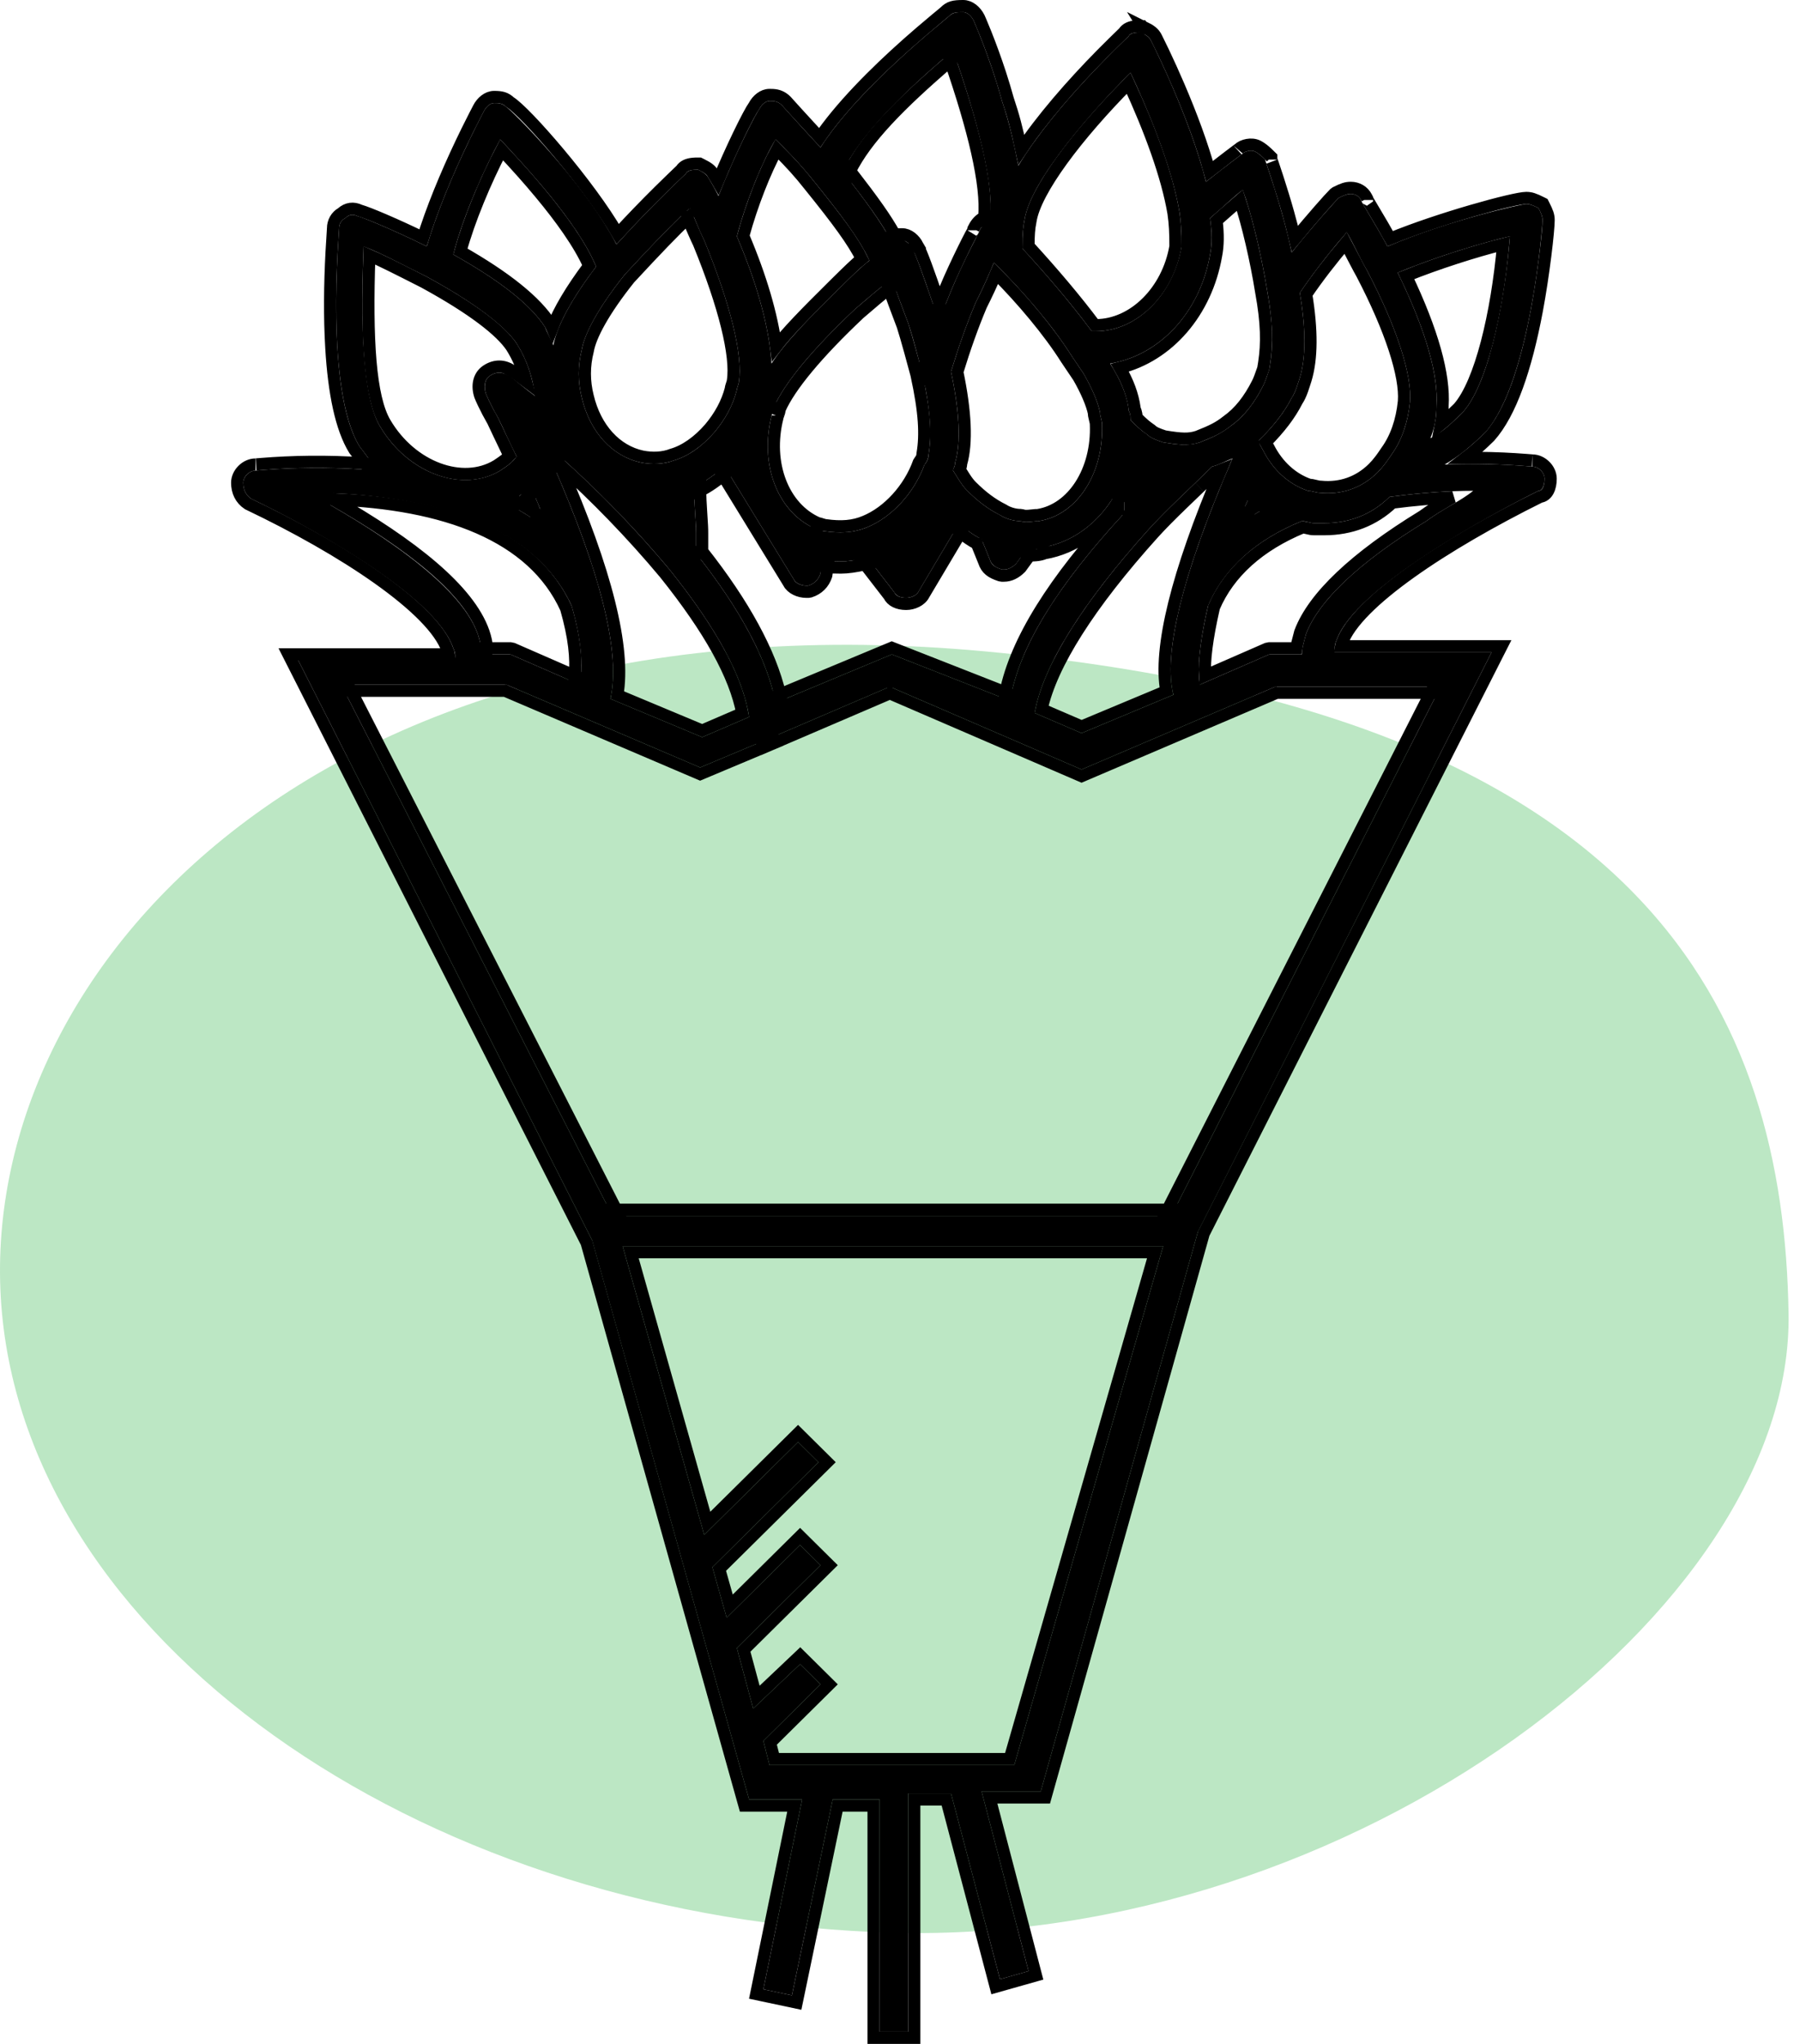 <?xml version="1.0" encoding="UTF-8"?>
<svg width="148px" height="168px" viewBox="0 0 148 168" version="1.1" xmlns="http://www.w3.org/2000/svg" xmlns:xlink="http://www.w3.org/1999/xlink">
    <!-- Generator: Sketch 47.1 (45422) - http://www.bohemiancoding.com/sketch -->
    <title>noun_580607_cc</title>
    <desc>Created with Sketch.</desc>
    <defs>
        <path d="M127,38.346 C127,37.848 126.497,37.35 125.994,37.35 C125.826,37.35 122.807,37.018 118.782,37.184 C119.956,36.52 121.13,35.524 122.136,34.528 C125.826,30.378 126.832,17.596 126.832,17.098 C126.832,16.766 126.665,16.434 126.497,16.102 C126.161,15.936 125.826,15.77 125.491,15.77 C125.155,15.77 119.118,17.098 114.086,19.256 C112.912,17.098 111.906,15.604 111.906,15.438 C111.738,15.106 111.403,14.94 111.067,14.94 C110.732,14.94 110.397,15.106 110.061,15.272 C109.893,15.438 108.216,17.264 106.204,19.754 C105.365,15.77 104.024,12.284 104.024,12.118 C103.856,11.952 103.52,11.62 103.185,11.454 C102.85,11.288 102.346,11.454 102.179,11.62 C102.179,11.62 100.837,12.616 99.16,13.944 C97.818,8.632 94.799,2.656 94.632,2.324 C94.464,1.992 94.129,1.826 93.793,1.66 C93.458,1.66 92.955,1.66 92.787,1.992 C92.451,2.324 86.749,7.636 83.73,12.616 C83.395,10.956 83.06,9.296 82.389,7.304 C81.382,3.652 80.041,0.664 80.041,0.664 C79.873,0.332 79.538,0 79.202,0 C78.699,-5.52891066e-16 78.364,-5.52891066e-16 78.028,0.332 C77.693,0.664 70.649,6.142 67.462,11.122 C65.618,9.13 64.276,7.636 64.276,7.636 C63.94,7.304 63.605,7.304 63.27,7.304 C62.934,7.304 62.599,7.636 62.431,7.968 C62.263,8.134 60.586,11.288 59.077,15.106 C58.574,14.11 58.238,13.612 58.238,13.612 C58.071,13.28 57.735,13.114 57.4,12.948 C57.064,12.948 56.561,12.948 56.393,13.28 C56.226,13.446 53.542,15.936 50.691,19.09 C48.008,13.944 41.97,7.968 41.635,7.802 C41.299,7.47 40.964,7.47 40.629,7.47 C40.293,7.47 39.958,7.802 39.79,8.134 C39.622,8.466 36.603,14.11 35.094,19.256 C32.075,17.762 29.56,16.766 29.392,16.766 C29.056,16.6 28.721,16.6 28.386,16.932 C28.05,17.098 27.882,17.43 27.882,17.762 C27.882,18.26 26.708,31.042 29.56,35.69 C30.063,36.354 30.566,37.018 31.069,37.682 C25.534,37.184 21.174,37.682 21.006,37.682 C20.503,37.682 20,38.18 20,38.678 C20,39.176 20.168,39.674 20.671,40.006 C24.864,41.998 35.765,47.808 37.274,52.29 C37.442,52.622 37.442,52.954 37.442,53.286 L24.528,53.286 L48.679,100.928 L61.592,146.91 L65.953,146.91 L62.766,162.514 L65.114,163.012 L68.469,146.91 L72.326,146.91 L72.326,166 L74.674,166 L74.674,146.412 L78.196,146.412 L82.221,161.684 L84.569,161.02 L80.712,146.246 L85.575,146.246 L98.489,100.264 L122.639,52.622 L109.726,52.622 C109.726,52.29 109.726,51.958 109.893,51.626 C111.403,47.31 122.472,41.334 126.497,39.342 C126.832,39.342 127,38.844 127,38.346 Z M120.292,32.868 C119.453,33.698 118.614,34.528 117.608,35.026 C117.944,34.196 118.111,33.366 118.111,32.37 C118.279,29.88 117.273,26.228 114.925,21.414 C118.111,20.086 121.969,18.924 124.149,18.426 C123.813,22.742 122.639,30.212 120.292,32.868 Z M110.732,18.094 C111.235,18.924 111.738,20.086 112.409,21.248 C114.925,26.062 116.099,29.88 115.931,32.038 C115.763,33.698 115.26,35.192 114.422,36.354 L114.422,36.354 C114.422,36.354 114.422,36.354 114.422,36.354 C114.086,36.852 113.751,37.35 113.248,37.848 C111.906,39.176 110.229,39.674 108.552,39.508 C108.216,39.508 107.881,39.342 107.545,39.342 C106.036,38.844 104.694,37.682 103.856,36.022 C103.688,35.69 103.52,35.524 103.52,35.192 C104.527,34.196 105.533,33.034 106.204,31.706 C106.539,31.208 106.707,30.544 106.875,30.046 C107.378,28.386 107.378,26.062 106.875,23.074 C108.216,21.082 109.726,19.256 110.732,18.094 Z M54.549,39.674 C54.549,40.504 54.549,41.168 54.549,41.666 C53.878,41.002 53.375,40.338 52.704,39.674 C53.039,39.674 53.375,39.674 53.71,39.674 C54.045,39.674 54.213,39.674 54.549,39.674 Z M43.647,39.01 C44.15,40.172 44.654,41.334 44.989,42.496 C43.983,41.666 42.809,41.002 41.635,40.338 C41.97,40.172 42.306,40.006 42.641,39.84 C42.976,39.508 43.312,39.176 43.647,39.01 Z M45.324,36.852 C45.492,36.686 45.492,36.354 45.66,36.188 C48.511,38.678 51.865,41.998 55.052,45.816 C58.909,50.63 61.089,54.614 61.592,57.934 L57.735,59.594 L50.188,56.44 C51.027,52.788 49.517,46.314 45.324,36.852 Z M63.773,56.772 C63.102,53.286 60.922,49.136 57.232,44.488 C57.232,44.488 57.232,44.322 57.232,44.322 C57.232,43.99 57.232,43.492 57.232,42.828 C57.232,41.832 57.064,40.504 57.064,39.01 C57.903,38.678 58.741,38.014 59.58,37.35 L65.282,46.646 C65.45,46.978 65.953,47.144 66.288,47.144 C66.288,47.144 66.456,47.144 66.456,47.144 C66.959,46.978 67.295,46.646 67.462,46.148 L67.63,44.986 C68.133,45.152 68.636,45.152 69.139,45.152 C69.81,45.152 70.649,44.986 71.32,44.82 L73.5,47.642 C73.668,47.974 74.003,48.14 74.506,48.14 C74.506,48.14 74.506,48.14 74.506,48.14 C74.842,48.14 75.345,47.974 75.513,47.642 L78.867,41.998 C79.37,42.496 80.041,42.994 80.712,43.326 L81.382,44.986 C81.55,45.484 81.886,45.65 82.389,45.816 C82.389,45.816 82.556,45.816 82.556,45.816 C82.892,45.816 83.227,45.65 83.563,45.318 L84.401,44.156 C84.401,44.156 84.569,44.156 84.569,44.156 C84.904,44.156 85.408,44.156 85.743,43.99 C88.762,43.492 91.277,41.168 92.451,38.014 L92.451,41.168 C86.917,47.144 83.73,52.29 83.06,56.606 L73.332,52.788 L63.773,56.772 Z M73.332,21.912 C73.668,22.908 74.171,24.236 74.674,25.564 C75.177,27.058 75.513,28.552 75.848,29.714 L77.022,29.382 L77.022,29.382 L75.848,29.714 C76.687,33.532 76.519,35.358 76.351,36.354 C76.351,36.686 76.183,37.018 76.016,37.184 C75.177,39.508 73.332,41.5 71.32,42.33 C70.146,42.828 68.972,42.828 67.798,42.662 C67.63,42.662 67.295,42.496 67.127,42.496 C63.94,41.168 62.431,37.184 63.437,33.2 C63.437,33.034 63.605,32.868 63.605,32.536 C64.444,30.544 66.792,27.722 70.313,24.402 C71.655,23.24 72.661,22.41 73.332,21.912 Z M81.718,20.584 C81.886,20.75 81.886,20.75 82.053,20.916 C83.898,22.742 86.414,25.564 88.091,28.22 C88.426,28.718 88.762,29.216 89.097,29.714 C89.768,30.876 90.271,32.038 90.439,32.868 C90.439,32.868 90.439,32.868 90.439,32.868 C90.439,32.868 90.439,32.868 90.439,32.868 C90.439,33.2 90.607,33.532 90.607,33.864 C90.774,37.848 88.594,41.334 85.408,41.832 C84.904,41.832 84.401,41.998 83.898,41.832 C83.395,41.832 82.724,41.666 82.221,41.334 C81.215,40.836 80.376,40.172 79.538,39.342 C79.034,38.844 78.699,38.18 78.364,37.682 C78.364,37.516 78.531,37.35 78.531,37.018 C79.034,35.358 78.867,32.702 78.196,29.548 C78.699,27.888 79.37,25.896 80.208,23.904 C80.879,22.576 81.382,21.414 81.718,20.584 Z M94.799,37.35 C94.799,37.35 94.799,37.35 94.799,37.35 C95.303,37.516 95.638,37.516 95.973,37.682 C95.638,38.014 95.135,38.512 94.799,38.844 L94.799,37.35 Z M76.519,41.334 L74.339,44.986 L73.668,43.99 C74.674,43.326 75.68,42.496 76.519,41.334 Z M94.464,42.496 C95.973,40.836 97.818,39.176 99.663,37.35 C100.334,37.184 100.837,36.852 101.34,36.686 L101.34,36.686 C97.147,46.314 95.638,52.788 96.476,56.108 L88.929,59.262 L85.072,57.602 C85.743,53.784 88.929,48.638 94.464,42.496 Z M103.017,39.176 C103.52,39.674 104.024,40.172 104.527,40.504 C103.52,41.002 102.514,41.666 101.676,42.33 C102.011,41.334 102.514,40.338 103.017,39.176 Z M102.179,14.608 C102.85,16.434 103.688,19.754 104.191,22.908 C104.862,26.56 104.527,28.386 104.359,29.382 C104.191,29.88 104.024,30.378 103.856,30.71 C103.185,32.038 102.346,33.2 101.172,34.03 C100.334,34.694 99.495,35.026 98.657,35.358 C97.65,35.69 96.644,35.524 95.638,35.358 C95.135,35.192 94.632,35.026 94.296,34.694 C93.793,34.362 93.458,34.03 92.955,33.532 C92.955,33.2 92.955,33.034 92.787,32.702 C92.787,32.702 92.787,32.702 92.787,32.536 C92.787,32.536 92.787,32.536 92.787,32.536 C92.619,31.374 92.116,30.212 91.277,28.884 C91.277,28.884 91.277,28.884 91.277,28.884 C95.303,28.22 98.657,24.734 99.495,19.92 C99.663,19.09 99.663,18.094 99.495,16.932 C100.669,15.936 101.508,15.106 102.179,14.608 Z M84.234,17.098 C84.737,13.778 89.936,7.968 92.955,4.98 C94.129,7.47 96.309,12.45 96.98,16.434 C97.147,17.596 97.147,18.592 97.147,19.256 C96.476,23.24 93.458,26.228 90.103,26.228 C89.936,26.228 89.936,26.228 89.768,26.228 C87.923,23.738 85.743,21.248 84.066,19.422 C84.066,18.758 84.066,17.928 84.234,17.098 Z M78.364,3.154 C79.705,6.972 81.886,13.778 81.382,17.264 C81.382,17.264 81.382,17.264 81.382,17.264 C81.047,17.264 80.712,17.596 80.544,17.928 C80.544,18.094 79.37,20.086 78.196,22.908 C77.861,23.738 77.525,24.568 77.19,25.398 C77.19,25.232 77.022,25.066 77.022,24.9 C76.016,21.912 75.177,19.588 75.009,19.422 C74.842,19.09 74.506,18.758 74.171,18.758 C73.835,18.758 73.5,18.758 73.332,18.924 C72.494,17.264 70.984,15.272 69.307,13.114 C70.984,9.462 76.016,5.146 78.364,3.154 Z M63.773,10.458 C64.611,11.288 65.785,12.45 66.959,13.944 C68.972,16.434 70.649,18.592 71.487,20.418 C70.817,20.916 69.978,21.746 68.972,22.742 C66.624,25.066 64.611,27.058 63.437,28.884 C63.27,26.228 62.431,22.742 60.586,18.426 C61.425,15.272 62.766,12.118 63.773,10.458 Z M56.729,16.102 C57.064,16.766 57.4,17.762 57.903,18.758 L57.903,18.758 C60.083,24.07 61.089,28.22 60.754,30.378 C60.754,30.544 60.586,30.876 60.586,31.042 C60.251,32.37 59.58,33.532 58.741,34.528 C57.735,35.69 56.561,36.52 55.387,36.852 C54.549,37.184 53.542,37.184 52.704,37.018 C50.356,36.52 48.511,34.528 47.84,31.706 C47.505,30.378 47.505,29.05 47.84,27.722 C48.008,26.726 48.846,24.734 51.362,21.58 C53.207,19.588 55.387,17.264 56.729,16.102 Z M41.132,10.458 C43.144,12.616 47.505,17.264 49.014,20.916 C47.002,23.572 45.828,25.73 45.492,27.39 C45.324,26.892 44.989,26.394 44.821,25.896 C43.647,24.07 41.132,22.078 37.274,19.92 C38.113,16.6 39.958,12.616 41.132,10.458 Z M29.895,19.256 C31.237,19.754 33.082,20.75 35.094,21.746 C39.958,24.402 41.803,26.228 42.473,27.224 C43.312,28.552 43.815,30.046 43.983,31.54 C42.641,30.544 41.97,29.88 41.803,29.88 C41.299,29.548 40.796,29.548 40.293,29.88 C39.79,30.212 39.79,30.876 39.958,31.374 C39.958,31.374 40.293,32.204 40.964,33.366 C41.299,34.03 41.803,35.192 42.473,36.52 C42.138,37.018 41.635,37.35 41.132,37.682 C38.113,39.508 33.585,38.014 31.237,34.03 C29.56,31.208 29.727,23.572 29.895,19.256 Z M39.287,51.128 C37.777,46.812 30.23,42.164 25.367,39.508 C31.74,39.508 43.312,40.67 47.002,48.804 C48.008,52.29 47.84,54.282 47.672,55.278 L41.97,52.788 L39.455,52.788 C39.622,52.29 39.455,51.626 39.287,51.128 Z M83.395,144.088 L63.27,144.088 L62.766,142.096 L67.462,137.448 L65.785,135.788 L61.928,139.44 L60.586,134.46 L67.462,127.654 L65.785,125.994 L59.748,131.97 L58.574,127.82 L67.295,119.188 L65.618,117.528 L57.903,125.164 L51.194,101.426 L95.638,101.426 L83.395,144.088 Z M96.309,98.936 L50.356,98.936 L28.05,55.278 L41.635,55.278 L57.567,62.084 L63.102,59.76 L62.599,58.598 L62.599,58.598 L63.102,59.76 L73.165,55.444 L88.929,62.25 L104.862,55.444 L118.447,55.444 L96.309,98.936 Z M117.273,41.832 C111.571,45.318 108.384,48.472 107.378,51.128 C107.21,51.792 107.042,52.29 107.042,52.788 L104.359,52.788 L98.657,55.278 C98.489,54.282 98.489,52.456 99.328,48.804 L99.328,48.804 C100.669,45.65 103.353,43.326 107.042,41.832 C107.378,41.832 107.713,41.998 108.049,41.998 C108.384,41.998 108.552,41.998 108.887,41.998 C110.9,41.998 112.745,41.334 114.254,39.84 C116.77,39.508 119.118,39.342 121.13,39.342 C120.124,40.172 118.614,40.836 117.273,41.832 Z" id="path-1"></path>
    </defs>
    <g id="Page-2" stroke="none" stroke-width="1" fill="none" fill-rule="evenodd">
        <g id="Workshop" transform="translate(-1623, -1657)">
            <rect id="Rectangle" fill="" x="0" y="-602" width="2000" height="6292"></rect>
            <g id="Group" transform="translate(335, 1658)">
                <g id="noun_580607_cc" transform="translate(1288, 0)">
                    <path d="M73.532,157.865 C111.122,158.845 147.464,131.342 147.06,106.969 C146.657,82.596 135.813,57.616 80.989,52.541 C26.166,47.465 -2.453,79.087 0.165,106.969 C2.783,134.851 35.941,156.885 73.532,157.865 Z" id="Oval-Copy-3" fill-opacity="0.3" fill="#1EAE3A"></path>
                    <g id="Shape" fill-rule="nonzero">
                        <use fill="#000000" fill-rule="evenodd" xlink:href="#path-1"></use>
                        <path stroke="#000000" stroke-width="1" d="M126.633,39.833 C118.772,43.732 111.503,48.537 110.34,51.851 C110.296,51.937 110.269,52.018 110.252,52.122 L123.454,52.122 L123.085,52.848 L98.97,100.399 L85.954,146.746 L81.359,146.746 L85.177,161.368 L81.867,162.304 L77.811,146.912 L75.174,146.912 L75.174,166.5 L71.826,166.5 L71.826,147.41 L68.875,147.41 L65.502,163.605 L62.177,162.9 L65.341,147.41 L61.214,147.41 L61.111,147.045 L48.233,101.154 L23.714,52.786 L36.915,52.786 C36.897,52.684 36.865,52.587 36.8,52.45 C35.65,49.034 28.221,44.147 20.395,40.423 C19.785,40.02 19.5,39.4 19.5,38.678 C19.5,37.903 20.228,37.182 21.006,37.182 C20.969,37.182 21.808,37.112 22.428,37.072 C25.079,36.905 28.011,36.905 31.114,37.184 L30.67,37.984 L29.916,36.988 C29.538,36.49 29.538,36.49 29.133,35.951 C28.054,34.192 27.462,31.311 27.241,27.583 C27.091,25.062 27.121,22.407 27.263,19.717 C27.302,18.994 27.382,17.771 27.382,17.762 C27.382,17.252 27.641,16.779 28.091,16.523 C28.54,16.115 29.064,16.057 29.587,16.305 C30.308,16.508 32.581,17.479 34.786,18.548 C34.866,18.291 34.95,18.031 35.039,17.767 C35.464,16.496 35.978,15.159 36.563,13.779 C37.15,12.393 37.778,11.035 38.415,9.739 C38.64,9.281 38.852,8.862 39.054,8.469 C39.159,8.263 39.342,7.912 39.344,7.909 C39.609,7.384 40.097,6.97 40.629,6.97 C41.226,6.97 41.561,7.047 41.937,7.399 C43.203,8.177 48.481,14.21 50.793,18.236 C51.904,17.027 53.051,15.844 54.197,14.709 C54.811,14.101 55.75,13.198 56,12.961 C56.205,12.641 56.546,12.503 56.98,12.463 C57.108,12.45 57.207,12.448 57.4,12.448 L57.517,12.448 L57.623,12.501 L57.621,12.5 C58.222,12.797 58.478,12.978 58.653,13.333 C58.7,13.403 58.784,13.536 58.9,13.732 C58.937,13.795 58.976,13.862 59.015,13.93 C60.154,11.192 61.561,8.319 62.005,7.704 C62.274,7.198 62.751,6.804 63.27,6.804 C63.406,6.804 63.468,6.805 63.552,6.81 C63.971,6.836 64.312,6.968 64.648,7.302 C64.689,7.348 64.77,7.437 64.885,7.565 C65.078,7.779 65.3,8.024 65.547,8.296 C66.127,8.933 66.748,9.612 67.398,10.316 C67.583,10.046 67.78,9.773 67.989,9.495 C68.974,8.188 70.203,6.813 71.627,5.39 C72.909,4.108 74.271,2.865 75.693,1.644 C76.405,1.032 77.666,-0.013 77.676,-0.023 C78.087,-0.429 78.408,-0.5 79.202,-0.5 C79.734,-0.5 80.222,-0.086 80.497,0.459 C80.525,0.522 80.577,0.64 80.648,0.808 C80.767,1.087 80.9,1.407 81.042,1.764 C81.448,2.783 81.854,3.893 82.234,5.056 C82.464,5.763 82.677,6.47 82.863,7.144 C83.331,8.534 83.605,9.579 83.972,11.31 C84.808,10.061 85.818,8.75 86.964,7.399 C88.119,6.038 89.351,4.707 90.605,3.436 C91.128,2.906 92.055,1.999 92.397,1.669 C92.602,1.351 92.941,1.215 93.373,1.175 C93.502,1.162 93.601,1.16 93.793,1.16 L93.91,1.16 L94.293,1.66 L94.015,1.212 C94.615,1.509 94.872,1.69 95.078,2.099 C95.232,2.403 95.418,2.782 95.673,3.318 C96.077,4.169 96.497,5.094 96.915,6.069 C97.97,8.528 98.848,10.911 99.448,13.08 C99.978,12.666 100.498,12.265 100.995,11.886 C101.235,11.704 101.452,11.54 101.643,11.397 C101.757,11.31 101.838,11.25 101.827,11.265 C102.175,10.92 102.908,10.759 103.409,11.007 L103.407,11.006 C103.6,11.102 103.792,11.237 103.991,11.405 C104.122,11.516 104.22,11.609 104.375,11.763 L104.524,11.909 L104.524,12.118 C104.524,12.012 105.418,14.709 105.924,16.529 C106.123,17.241 106.305,17.946 106.468,18.641 C107.873,16.941 109.305,15.317 109.709,14.917 L109.839,14.824 C110.415,14.539 110.682,14.44 111.067,14.44 C111.606,14.44 112.104,14.722 112.352,15.213 L112.406,15.319 L112.406,15.438 C112.406,15.342 112.471,15.474 112.516,15.553 C112.605,15.71 112.658,15.798 112.985,16.343 C113.522,17.238 113.905,17.893 114.308,18.62 C118.316,16.966 124.496,15.27 125.491,15.27 C125.876,15.27 126.143,15.369 126.719,15.654 L126.868,15.728 L126.943,15.877 C127.232,16.448 127.332,16.713 127.332,17.098 C127.332,17.939 126.917,21.581 126.359,24.536 C125.461,29.296 124.209,32.949 122.488,34.883 C121.821,35.544 121.152,36.136 120.493,36.64 C121.922,36.625 123.284,36.665 124.573,36.745 C125.167,36.781 126.018,36.85 125.994,36.85 C126.772,36.85 127.5,37.571 127.5,38.346 C127.5,39.097 127.231,39.748 126.633,39.833 Z M119.928,32.525 C121.733,30.466 123.08,24.817 123.593,19.073 C121.271,19.652 118.137,20.656 115.606,21.675 C117.778,26.229 118.783,29.837 118.611,32.37 C118.611,32.902 118.566,33.396 118.473,33.873 C118.865,33.555 119.312,33.133 119.928,32.525 Z M110.64,18.969 C109.475,20.345 108.371,21.764 107.4,23.189 C107.882,26.152 107.871,28.483 107.349,30.204 L107.348,30.206 C107.344,30.218 107.145,30.844 107.072,31.046 C106.938,31.419 106.796,31.721 106.65,31.931 C106.057,33.106 105.202,34.204 104.06,35.359 C104.064,35.366 104.068,35.374 104.071,35.382 C104.089,35.416 104.246,35.685 104.303,35.798 L104.302,35.797 C105.055,37.286 106.252,38.366 107.633,38.844 C107.787,38.851 107.923,38.879 108.169,38.94 C108.285,38.968 108.334,38.98 108.391,38.99 C108.456,39.002 108.508,39.008 108.601,39.01 C110.212,39.17 111.716,38.661 112.896,37.493 C113.112,37.279 113.305,37.055 113.499,36.799 C113.649,36.601 113.76,36.441 114.016,36.061 C114.786,34.994 115.271,33.594 115.433,31.999 C115.596,29.892 114.372,26.084 111.976,21.498 C111.721,21.057 111.064,19.773 110.64,18.969 Z M54.049,40.393 C54.049,40.895 54.049,41.057 54.049,41.666 L54.549,41.666 L54.9,41.311 C54.641,41.054 54.449,40.845 54.049,40.393 Z M53.855,40.174 C53.504,39.779 53.312,39.572 53.055,39.319 L52.704,39.674 L52.704,40.174 L53.71,40.174 C53.772,40.174 53.818,40.174 53.855,40.174 Z M54.038,40.174 C54.064,40.174 54.093,40.174 54.129,40.174 L54.549,40.174 L54.549,39.674 L54.049,39.674 C54.049,39.966 54.049,40.184 54.049,40.361 L54.038,40.174 Z M54.049,40.361 C54.049,40.372 54.049,40.382 54.049,40.393 C54.033,40.375 54.017,40.357 54.001,40.339 C53.949,40.28 53.901,40.226 53.855,40.174 C53.928,40.174 53.968,40.174 54.038,40.174 L54.049,40.361 Z M44.005,41.16 C44.219,41.709 44.368,42.148 44.509,42.635 L45.307,42.11 C44.891,41.767 44.498,41.478 44.005,41.16 Z M42.698,40.37 C42.451,40.226 42.18,40.072 41.881,39.903 L41.883,39.904 L41.635,40.338 L41.857,40.786 C42.298,40.568 42.352,40.541 42.698,40.37 Z M43.432,39.775 C43.615,39.612 43.74,39.522 43.869,39.458 L43.647,39.01 L43.189,39.209 L43.188,39.207 C43.275,39.409 43.357,39.598 43.432,39.775 Z M43.432,39.775 C43.669,40.329 43.854,40.772 44.005,41.16 C43.64,40.924 43.221,40.672 42.698,40.37 C42.747,40.346 42.801,40.319 42.863,40.288 L42.993,40.195 C43.174,40.016 43.315,39.88 43.432,39.775 Z M46.008,37.163 C49.851,45.94 51.433,52.291 50.759,56.137 L57.732,59.051 L61.034,57.63 C60.447,54.515 58.353,50.735 54.668,46.136 C51.948,42.878 48.936,39.782 46.008,37.163 Z M45.833,37.007 C45.737,36.922 45.642,36.837 45.547,36.754 C45.475,36.69 45.403,36.627 45.331,36.565 L45.66,36.188 L46.012,36.543 C46.018,36.537 46.003,36.57 45.966,36.68 C45.938,36.763 45.913,36.831 45.888,36.891 C45.87,36.933 45.852,36.971 45.833,37.007 C45.792,37.079 45.744,37.141 45.676,37.207 L45.324,36.852 L45.782,36.649 C45.817,36.73 45.853,36.811 45.888,36.891 C45.928,36.982 45.968,37.072 46.008,37.163 C45.949,37.111 45.891,37.058 45.833,37.007 Z M57.732,44.314 C57.696,44.268 57.66,44.223 57.624,44.177 L57.232,44.488 L57.732,44.488 L57.732,44.322 C57.732,44.319 57.732,44.317 57.732,44.314 Z M57.567,39.335 C57.565,39.227 57.564,39.12 57.564,39.01 L57.248,39.475 C57.354,39.433 57.46,39.387 57.567,39.335 Z M59.448,38.091 C59.576,37.991 59.72,37.877 59.89,37.742 L59.857,37.766 L59.154,37.611 L59.448,38.091 Z M68.043,45.598 L68.125,45.057 L67.473,45.461 C67.67,45.526 67.848,45.569 68.043,45.598 Z M71.121,45.381 C71.226,45.357 71.332,45.332 71.44,45.305 L70.924,45.126 L71.121,45.381 Z M78.984,42.779 L79.297,42.253 L78.515,42.353 C78.662,42.499 78.819,42.641 78.984,42.779 Z M80.318,43.686 C80.375,43.716 80.433,43.746 80.49,43.774 L80.248,43.513 L80.318,43.686 Z M84.656,44.656 L84.807,44.449 L84.401,44.156 L84.401,44.656 L84.569,44.656 C84.599,44.656 84.628,44.656 84.656,44.656 Z M85.892,44.472 C85.916,44.461 85.941,44.45 85.965,44.438 L85.743,43.99 L85.824,44.483 C85.847,44.48 85.869,44.476 85.892,44.472 Z M91.951,40.171 C92.332,39.558 92.657,38.894 92.92,38.188 L91.951,38.014 L91.951,40.171 Z M91.951,40.972 L91.951,41.168 L92.085,40.828 C92.04,40.876 91.996,40.924 91.951,40.972 Z M82.676,55.918 C82.634,56.124 82.597,56.327 82.565,56.529 L83.242,56.141 L82.676,55.918 Z M64.136,56.079 L63.58,56.31 L64.264,56.678 C64.226,56.48 64.183,56.28 64.136,56.079 Z M64.136,56.079 C63.328,52.64 61.168,48.669 57.732,44.314 C57.732,43.741 57.732,43.737 57.732,42.828 C57.732,42.407 57.721,42.214 57.647,41.073 C57.6,40.344 57.574,39.837 57.567,39.335 C57.896,39.177 58.237,38.972 58.607,38.715 C58.872,38.532 59.096,38.365 59.448,38.091 L64.856,46.907 C65.085,47.364 65.72,47.644 66.288,47.644 L66.456,47.644 L66.613,47.619 C67.265,47.404 67.718,46.955 67.936,46.308 L68.043,45.598 C68.332,45.641 68.659,45.652 69.139,45.652 C69.698,45.652 70.374,45.552 71.121,45.381 L73.104,47.948 C73.316,48.386 73.829,48.64 74.506,48.64 C75.074,48.64 75.71,48.36 75.959,47.867 L78.984,42.779 C79.398,43.126 79.859,43.441 80.318,43.686 L80.919,45.173 C81.118,45.769 81.494,46.047 82.232,46.291 L82.389,46.316 L82.556,46.316 C83.038,46.316 83.492,46.091 83.914,45.673 L84.656,44.656 C84.89,44.655 85.032,44.65 85.205,44.633 C85.465,44.607 85.693,44.558 85.892,44.472 C88.363,44.042 90.534,42.458 91.951,40.171 L91.951,40.972 C86.636,46.739 83.538,51.694 82.676,55.918 L73.327,52.249 L64.136,56.079 Z M75.35,29.779 C75.374,29.87 75.382,29.901 75.368,29.853 L75.505,30.33 L77.158,29.863 L76.886,28.901 L75.259,29.361 L75.35,29.779 Z M67.245,42.003 C67.207,41.998 67.169,41.996 67.127,41.996 L67.127,42.496 L67.319,42.034 C67.294,42.024 67.27,42.014 67.245,42.003 Z M64.101,32.648 C64.104,32.612 64.105,32.575 64.105,32.536 L63.605,32.536 L64.066,32.73 C64.077,32.703 64.089,32.676 64.101,32.648 Z M73.087,22.732 C73.288,22.573 73.469,22.433 73.63,22.313 L72.858,22.072 C72.93,22.286 73.004,22.499 73.087,22.732 Z M73.087,22.732 C73.327,23.411 73.642,24.252 74.206,25.741 L74.217,25.767 C74.494,26.597 75.209,29.239 75.35,29.779 L75.36,29.821 C76.038,32.912 76.112,34.764 75.858,36.271 C75.851,36.522 75.759,36.734 75.664,36.829 L75.545,37.014 C74.76,39.192 73.023,41.087 71.129,41.868 C70.163,42.278 69.155,42.349 67.868,42.167 C67.806,42.162 67.743,42.145 67.619,42.104 C67.438,42.044 67.34,42.015 67.245,42.003 C64.387,40.759 62.971,37.089 63.922,33.322 L63.937,33.2 C63.937,33.235 63.939,33.232 63.985,33.118 C64.049,32.958 64.089,32.814 64.101,32.648 C64.928,30.759 67.197,28.027 70.656,24.766 C71.652,23.904 72.465,23.224 73.087,22.732 Z M81.894,21.463 C81.534,22.312 81.123,23.202 80.669,24.098 C79.942,25.826 79.292,27.668 78.712,29.571 C79.39,32.808 79.518,35.407 79.029,37.097 C79.02,37.277 78.98,37.429 78.911,37.6 C78.91,37.601 78.91,37.603 78.909,37.605 C79.056,37.838 79.259,38.166 79.307,38.24 C79.514,38.559 79.695,38.794 79.889,38.987 C80.759,39.848 81.55,40.444 82.496,40.917 C82.884,41.172 83.448,41.332 83.898,41.332 L84.055,41.357 C84.244,41.42 84.417,41.42 84.85,41.372 C85.119,41.342 85.243,41.332 85.33,41.338 C88.202,40.889 90.267,37.684 90.107,33.864 C90.107,33.781 90.091,33.697 90.038,33.488 C89.965,33.199 89.939,33.062 89.949,32.967 C89.796,32.213 89.323,31.105 88.682,29.993 L88.179,29.246 C87.928,28.873 87.928,28.873 87.668,28.487 C86.251,26.243 84.056,23.627 81.894,21.463 Z M95.012,37.93 C95.084,37.947 95.175,37.968 95.299,37.995 C95.313,37.998 95.327,38.001 95.342,38.004 C95.549,38.05 95.652,38.081 95.752,38.13 L95.973,37.682 L95.622,37.327 C95.472,37.475 95.405,37.542 95.322,37.623 C95.254,37.69 95.176,37.767 95.035,37.908 C95.027,37.915 95.019,37.923 95.012,37.93 C94.72,38.219 94.713,38.226 94.448,38.489 L94.799,38.844 L95.299,38.844 L95.299,37.35 L94.643,37.825 C94.788,37.873 94.862,37.895 95.012,37.93 Z M76.089,41.078 L73.909,44.73 L74.753,44.707 L74.082,43.711 L73.943,44.407 C74.033,44.348 74.121,44.288 74.209,44.228 C74.259,44.193 74.31,44.158 74.36,44.122 C75.384,43.397 76.222,42.599 76.924,41.627 L76.089,41.078 Z M85.64,57.302 L88.932,58.719 L95.9,55.807 C95.255,52.319 96.763,46.177 100.386,37.639 C100.225,37.704 100.075,37.755 99.92,37.799 C99.539,38.175 99.141,38.561 98.631,39.051 C98.688,38.997 97.583,40.057 97.285,40.345 C96.226,41.368 95.493,42.107 94.834,42.832 L94.835,42.831 C89.561,48.684 86.436,53.625 85.64,57.302 Z M103.606,40.426 C103.836,40.628 104.031,40.776 104.251,40.921 L104.305,40.056 C104.074,40.17 103.84,40.294 103.606,40.426 Z M102.783,40.924 C102.294,41.239 101.815,41.582 101.365,41.938 L102.149,42.49 L102.15,42.488 C102.293,42.062 102.473,41.62 102.74,41.018 C102.742,41.015 102.757,40.981 102.783,40.924 Z M103.183,40.036 C103.302,39.77 103.415,39.516 103.476,39.375 L103.477,39.373 L102.666,39.531 C102.862,39.726 103.032,39.892 103.183,40.036 Z M103.183,40.036 C103.341,40.188 103.479,40.315 103.606,40.426 C103.331,40.582 103.055,40.749 102.783,40.924 C102.859,40.755 103.026,40.385 103.183,40.036 Z M101.942,15.453 C101.346,15.965 100.463,16.75 100.027,17.133 C100.165,18.233 100.152,19.194 99.988,20.006 C99.175,24.671 96.047,28.248 92.071,29.231 C92.741,30.399 93.134,31.444 93.287,32.536 C93.287,32.556 93.287,32.573 93.287,32.589 C93.357,32.745 93.402,32.886 93.427,33.034 C93.443,33.13 93.45,33.205 93.453,33.321 C93.991,33.85 94.214,34.041 94.648,34.339 C94.851,34.539 95.114,34.658 95.749,34.87 C97.159,35.101 97.769,35.124 98.473,34.893 C99.687,34.412 100.213,34.152 100.884,33.622 C101.9,32.903 102.706,31.878 103.41,30.485 C103.534,30.238 103.643,29.943 103.866,29.299 C103.922,28.968 103.922,28.964 103.943,28.826 C104.185,27.246 104.167,25.544 103.697,22.987 C103.274,20.33 102.58,17.399 101.942,15.453 Z M84.566,19.228 C86.587,21.435 88.463,23.647 90.019,25.728 C90.038,25.728 90.063,25.728 90.103,25.728 C93.196,25.728 96.022,22.931 96.647,19.256 C96.647,18.116 96.617,17.42 96.487,16.517 C95.975,13.478 94.571,9.671 92.803,5.838 C88.604,10.077 85.109,14.655 84.728,17.173 L84.734,17.098 L84.724,17.197 C84.603,17.795 84.57,18.306 84.566,19.228 Z M80.926,16.865 C80.916,16.978 80.903,17.087 80.888,17.193 L81.382,17.264 L81.382,16.764 C81.225,16.764 81.071,16.8 80.926,16.865 Z M77.232,23.959 C77.231,23.961 77.23,23.964 77.229,23.966 L76.726,25.211 L77.19,25.398 L77.69,25.398 C77.69,25.221 77.652,25.121 77.552,24.924 C77.526,24.872 77.522,24.861 77.522,24.9 L77.496,24.74 C77.405,24.471 77.317,24.21 77.232,23.959 Z M75.454,19.198 C75.418,19.136 75.387,19.092 75.361,19.067 L75.009,19.422 L75.454,19.198 Z M73.562,18.286 C73.311,18.321 73.151,18.4 72.981,18.569 L73.332,18.924 L73.779,18.699 C73.71,18.562 73.637,18.425 73.562,18.286 Z M69.891,13.051 C69.829,12.971 69.766,12.89 69.702,12.807 L69.762,13.323 C69.803,13.232 69.846,13.142 69.891,13.051 Z M78.132,4.009 C78.314,3.852 78.499,3.695 78.687,3.535 L77.892,3.32 C77.973,3.551 78.053,3.781 78.132,4.009 Z M78.132,4.009 C80.05,9.57 81.177,14.165 80.926,16.865 C80.581,17.019 80.284,17.334 80.098,17.703 L80.044,17.809 L80.044,17.928 C80.044,17.789 78.572,20.702 77.734,22.716 L77.732,22.722 C77.482,23.341 77.481,23.343 77.232,23.959 C76.331,21.305 75.738,19.687 75.454,19.198 L75.456,19.197 C75.191,18.672 74.703,18.258 74.171,18.258 C73.915,18.258 73.72,18.263 73.562,18.286 C72.849,16.979 71.81,15.526 69.891,13.051 C71.194,10.418 73.938,7.605 78.132,4.009 Z M63.882,11.272 C62.906,13.057 61.814,15.813 61.114,18.389 C62.568,21.82 63.456,24.885 63.802,27.5 C64.731,26.298 66.042,24.938 68.62,22.387 C69.8,21.219 70.37,20.672 70.862,20.271 C70.137,18.829 68.928,17.175 66.566,14.253 C65.732,13.192 65.016,12.408 63.882,11.272 Z M56.283,16.327 C56.282,16.327 56.282,16.326 56.282,16.326 L56.283,16.327 Z M56.55,16.935 C55.463,17.943 53.956,19.514 51.753,21.892 C49.635,24.547 48.537,26.596 48.325,27.844 C48.01,29.092 48.01,30.336 48.327,31.59 C48.952,34.223 50.65,36.071 52.801,36.528 C53.645,36.695 54.527,36.655 55.251,36.371 C56.308,36.072 57.404,35.309 58.359,34.206 C59.197,33.21 59.787,32.129 60.089,30.97 C60.096,30.858 60.126,30.76 60.196,30.55 C60.237,30.43 60.254,30.368 60.26,30.301 C60.579,28.25 59.577,24.153 57.457,18.983 C57.248,18.571 56.83,17.589 56.55,16.935 Z M41.243,11.312 C39.903,13.881 38.551,17.11 37.856,19.674 C41.589,21.796 44.049,23.771 45.242,25.626 L45.295,25.736 C45.321,25.813 45.352,25.892 45.392,25.982 C45.947,24.531 46.964,22.822 48.44,20.847 C48.047,19.964 47.471,18.979 46.732,17.907 C46.077,16.958 45.306,15.956 44.432,14.904 C43.431,13.7 42.622,12.797 41.243,11.312 Z M30.369,19.985 C30.129,26.897 30.417,31.672 31.667,33.776 C33.838,37.46 38.049,38.962 40.856,37.265 C41.394,36.91 41.679,36.698 41.887,36.463 C41.415,35.502 40.59,33.735 40.531,33.616 C40.231,33.096 39.973,32.601 39.758,32.149 C39.627,31.875 39.54,31.674 39.484,31.534 C39.216,30.74 39.346,29.906 40.018,29.463 C40.688,29.02 41.408,29.02 42.078,29.463 L42.06,29.49 C42.356,29.661 42.827,30.009 43.261,30.341 C43.013,29.337 42.607,28.372 42.059,27.503 C41.177,26.194 38.911,24.4 34.872,22.194 C32.534,21.004 31.277,20.376 30.369,19.985 Z M27.348,40.042 C26.782,39.718 26.201,39.394 25.606,39.069 L25.367,40.008 C26.036,40.008 26.697,40.019 27.348,40.042 Z M47.263,54.554 C47.242,54.775 47.214,54.988 47.179,55.195 L47.873,54.82 L47.263,54.554 Z M40.027,52.288 L39.455,52.288 L39.928,52.948 C39.998,52.74 40.029,52.521 40.027,52.288 Z M27.348,40.042 C36.55,40.363 43.816,42.992 46.546,49.011 C47.222,51.369 47.398,53.12 47.263,54.554 L42.17,52.33 L41.97,52.288 L40.027,52.288 C40.024,51.894 39.926,51.46 39.761,50.968 L39.759,50.963 C38.55,47.505 33.938,43.809 27.348,40.042 Z M83.018,143.588 L94.974,101.926 L51.855,101.926 L58.153,124.212 L65.618,116.824 L68.005,119.188 L59.135,127.968 L59.998,131.019 L65.785,125.29 L68.173,127.654 L61.145,134.611 L62.193,138.501 L65.793,135.092 L68.173,137.448 L63.321,142.25 L63.659,143.588 L83.018,143.588 Z M50.662,98.436 L50.356,98.436 L50.801,98.709 L50.662,98.436 Z M28.867,55.778 L28.495,55.051 L28.05,55.778 L28.867,55.778 Z M41.532,55.778 L41.635,55.778 L41.438,55.738 L41.532,55.778 Z M73.164,55.988 L73.362,55.904 L72.966,55.903 L73.164,55.988 Z M104.964,55.944 L105.058,55.904 L104.862,55.944 L104.964,55.944 Z M117.631,55.944 L118.447,55.944 L118.001,55.217 L117.631,55.944 Z M96.002,98.436 L95.863,98.709 L96.309,98.436 L96.002,98.436 Z M57.566,62.627 L63.762,60.025 L63.058,58.399 L62.14,58.797 L62.841,60.416 L73.164,55.988 L88.928,62.794 L104.964,55.944 L117.631,55.944 L96.002,98.436 L50.662,98.436 L28.867,55.778 L41.532,55.778 L57.566,62.627 Z M116.993,41.417 C117.309,41.183 117.648,40.956 118.036,40.715 C118.299,40.551 119.019,40.126 119.435,39.878 C117.899,39.942 116.227,40.089 114.483,40.314 C112.947,41.776 111.045,42.498 108.887,42.498 L108.049,42.498 C107.854,42.498 107.717,42.472 107.425,42.4 C107.28,42.364 107.194,42.346 107.127,42.337 C103.532,43.816 101.037,46.064 99.815,48.916 C99.218,51.515 99.01,53.316 99.08,54.548 L104.159,52.33 L104.359,52.288 L106.584,52.288 C106.603,52.169 106.628,52.043 106.66,51.907 C106.702,51.729 106.874,51.082 106.893,51.007 L106.91,50.951 C108,48.075 111.394,44.843 116.993,41.417 Z"></path>
                    </g>
                </g>
            </g>
        </g>
    </g>
</svg>
